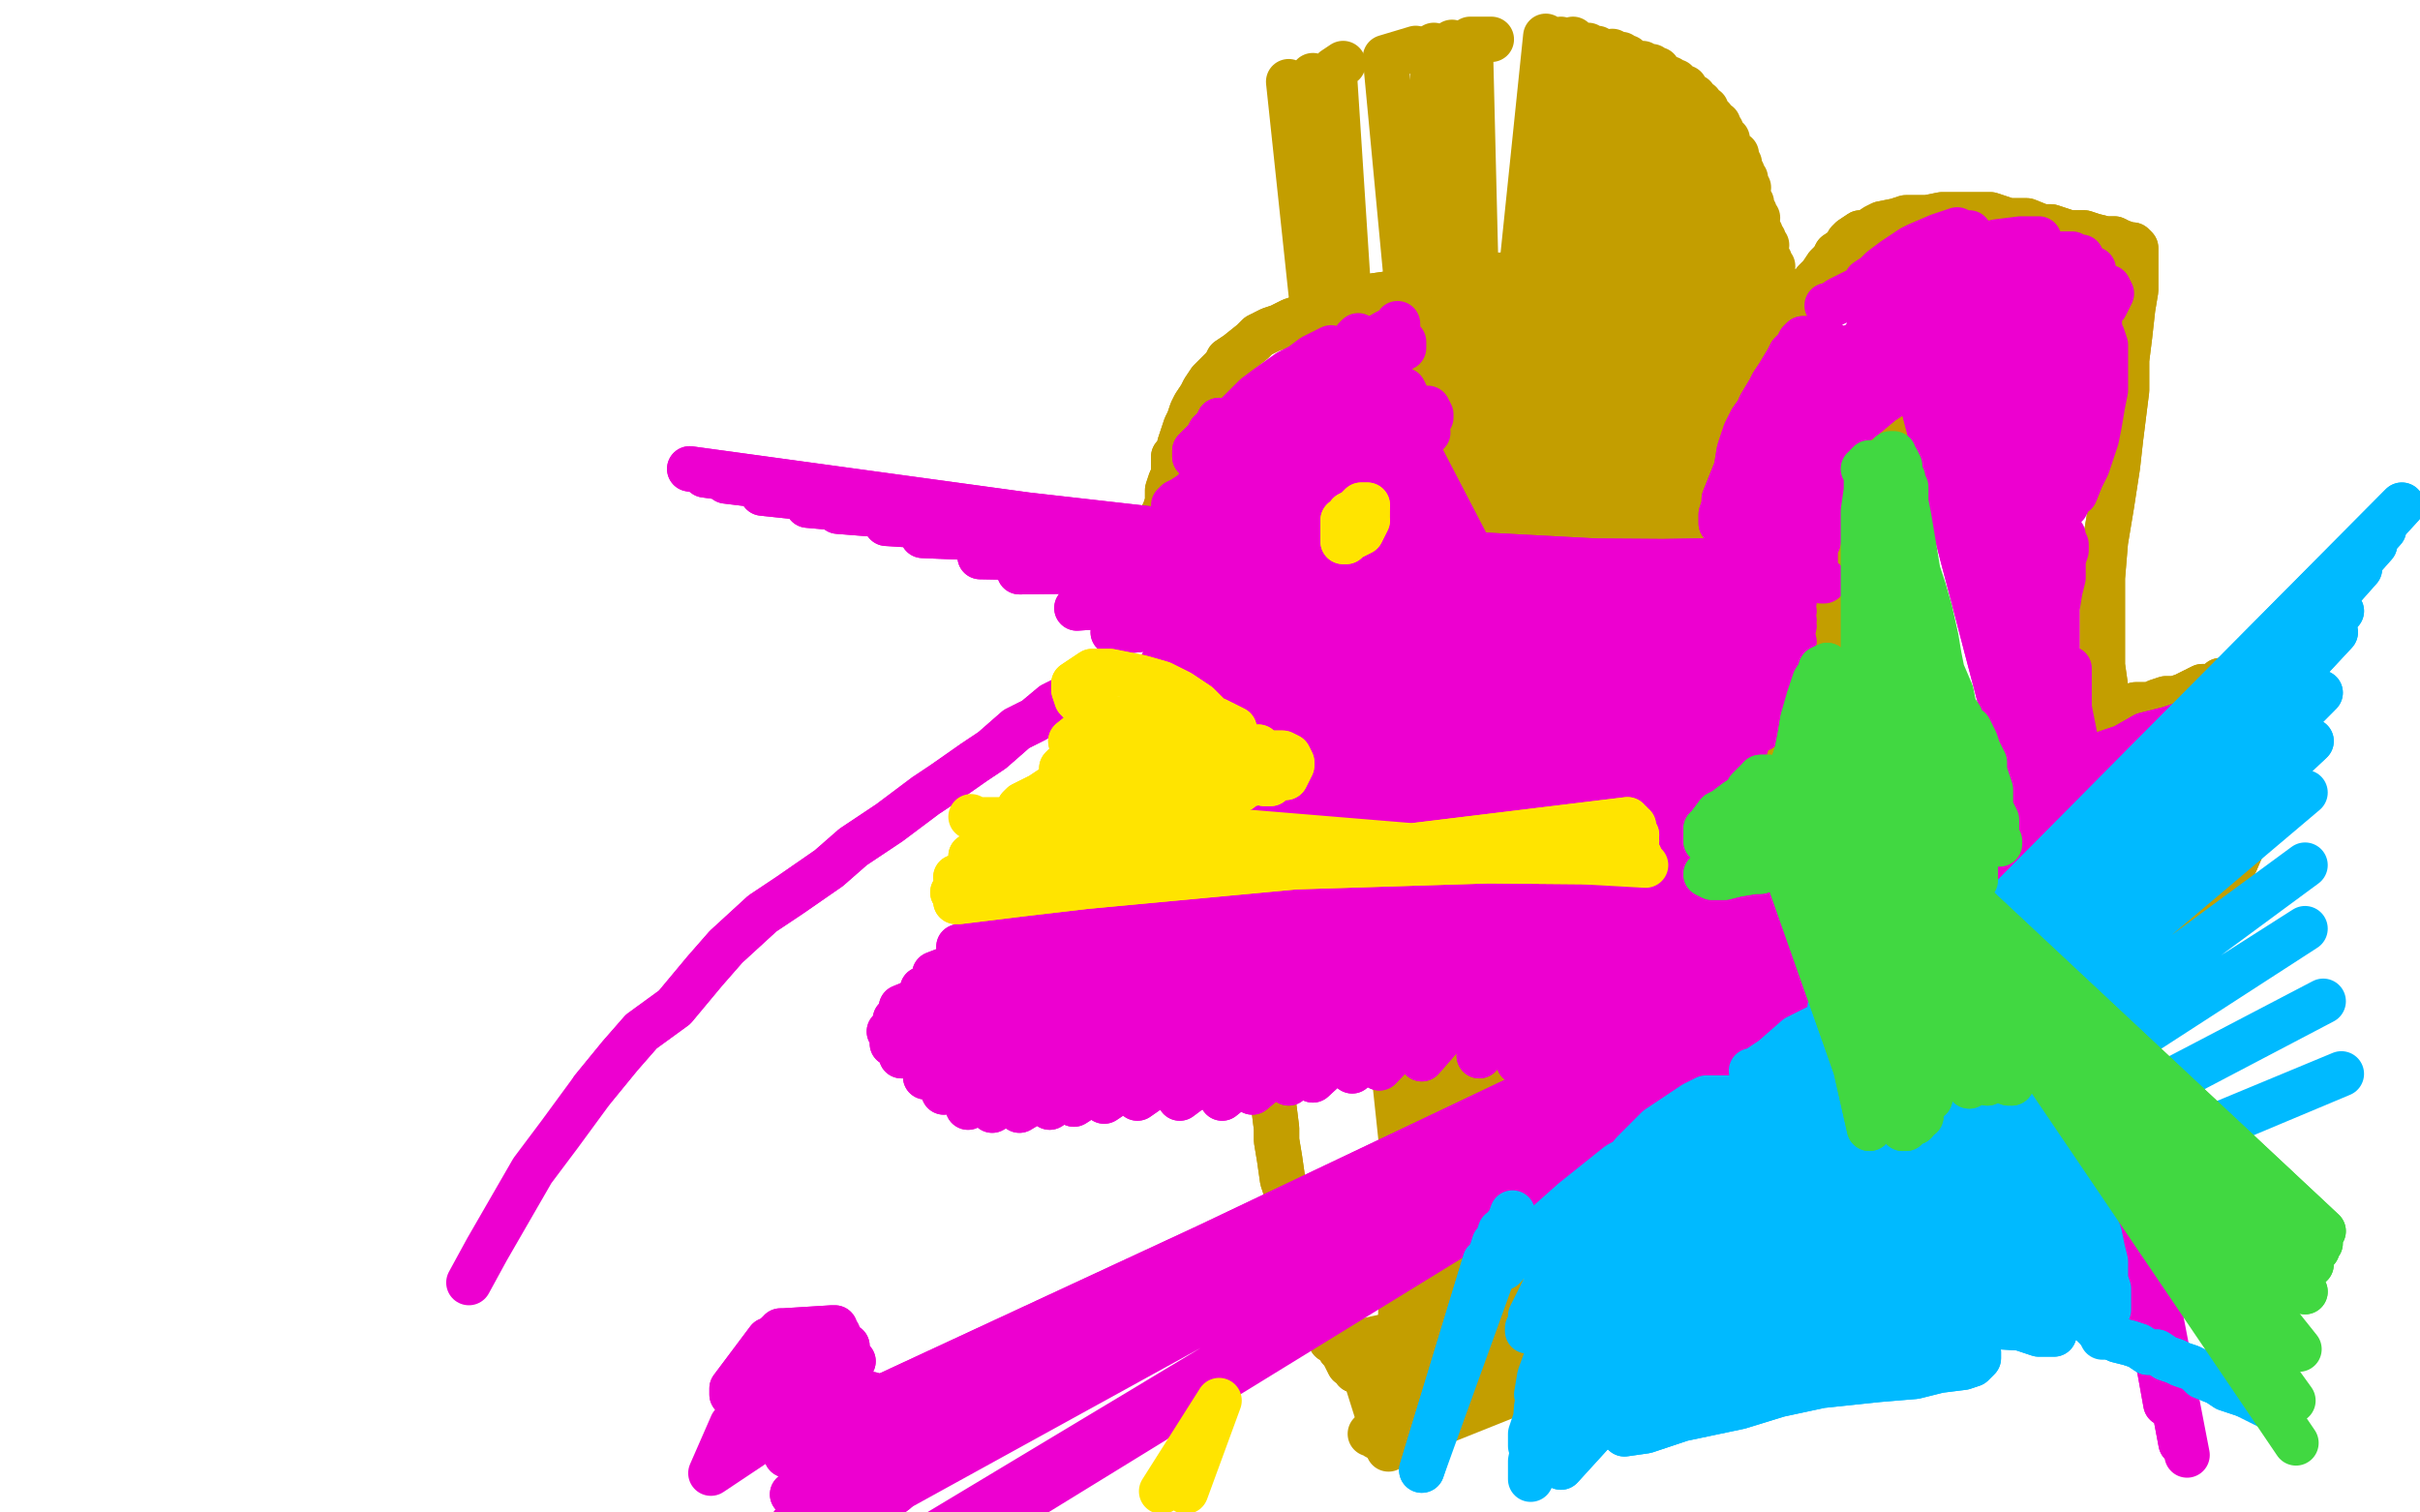 <?xml version="1.0" standalone="no"?>
<!DOCTYPE svg PUBLIC "-//W3C//DTD SVG 1.1//EN"
"http://www.w3.org/Graphics/SVG/1.1/DTD/svg11.dtd">

<svg width="800" height="500" version="1.1" xmlns="http://www.w3.org/2000/svg" xmlns:xlink="http://www.w3.org/1999/xlink" style="stroke-antialiasing: false"><desc>This SVG has been created on https://colorillo.com/</desc><rect x='0' y='0' width='800' height='500' style='fill: rgb(255,255,255); stroke-width:0' /><polyline points="392,205 393,205 393,205 394,205 394,205 397,205 397,205 402,205 402,205 410,207 410,207 416,209 416,209 421,211 421,211" style="fill: none; stroke: #c39e00; stroke-width: 15; stroke-linejoin: round; stroke-linecap: round; stroke-antialiasing: false; stroke-antialias: 0; opacity: 1.0"/>
<polyline points="392,205 393,205 393,205 394,205 394,205 397,205 397,205 402,205 402,205 410,207 410,207 416,209 416,209 421,211 428,214" style="fill: none; stroke: #c39e00; stroke-width: 15; stroke-linejoin: round; stroke-linecap: round; stroke-antialiasing: false; stroke-antialias: 0; opacity: 1.0"/>
<polyline points="430,213 429,213 429,213 428,213 428,213 428,213 428,213 426,212 426,212 426,212 426,212 425,212 424,212 425,213 425,213 426,214 426,215 428,217 430,219 432,221 433,222 436,225 438,226 440,228 444,231 448,233 451,236 455,238 460,240 462,241 467,243 474,246 478,248 484,250 492,253 496,253 505,255 510,256 516,257 524,259 528,259 534,259 538,259 544,260 549,260 557,260 561,259 564,259 570,258 574,257 578,255 582,253 584,253 587,251 589,250 592,247 594,246 595,244 597,241 598,238 600,235 602,229 602,226 603,223 604,215 606,209 606,205 606,199 607,193 608,187 608,179 608,175 609,167" style="fill: none; stroke: #c39e00; stroke-width: 15; stroke-linejoin: round; stroke-linecap: round; stroke-antialiasing: false; stroke-antialias: 0; opacity: 1.0"/>
<polyline points="430,213 429,213 429,213 428,213 428,213 428,213 428,213 426,212 426,212 426,212 425,212 424,212 425,213 425,213 426,214 426,215 428,217 430,219 432,221 433,222 436,225 438,226 440,228 444,231 448,233 451,236 455,238 460,240 462,241 467,243 474,246 478,248 484,250 492,253 496,253 505,255 510,256 516,257 524,259 528,259 534,259 538,259 544,260 549,260 557,260 561,259 564,259 570,258 574,257 578,255 582,253 584,253 587,251 589,250 592,247 594,246 595,244 597,241 598,238 600,235 602,229 602,226 603,223 604,215 606,209 606,205 606,199 607,193 608,187 608,179 608,175 609,167 610,161 610,157 610,156" style="fill: none; stroke: #c39e00; stroke-width: 15; stroke-linejoin: round; stroke-linecap: round; stroke-antialiasing: false; stroke-antialias: 0; opacity: 1.0"/>
<polyline points="388,199 388,199 388,199 387,199 387,199 386,199 386,199 386,200 386,200 385,200 385,200 385,201 385,201 386,202 386,201 386,201 386,201 386,200 386,198 386,197 386,194 386,192 385,189 384,187 384,185 384,183 384,179 384,177 384,176 384,173 384,171 385,169 386,166 386,164 386,162 387,159 388,157 388,155 388,151 390,149 390,147 392,141 393,139 394,136 395,134 397,131 398,129 400,126 405,121 406,119 409,117 414,113 416,111 420,109 423,108 427,106 430,105 434,103 437,103 442,101 446,100 450,99 453,98 460,97 464,96 468,95 473,94 477,93 480,93 488,91 491,91 494,91 500,91 504,91 508,91 514,91 518,91 526,91 532,92 536,93 542,94 549,95 552,96 557,97 561,98 564,99 568,100 572,100 574,101 576,101 579,102 581,102 582,103 584,103 584,103 586,104 587,105 588,105 589,105 590,105 590,105 591,105 592,105 592,105 594,105 595,103 596,103 596,102 597,101 598,99 598,98 600,95 600,93 602,91 604,88 606,86 607,84 610,82 611,80 612,79 615,77 617,77 620,75 622,74 627,73 630,72 637,72 642,71 646,71 652,71 658,71 664,73 670,73 675,75 678,75 684,77 689,77 692,78 696,79 699,79 701,80 704,81 704,81 705,81 706,82 706,83 706,83 706,84 706,85 706,85 706,86 706,87 706,91 706,93 706,96 705,102 704,111 703,119 703,129 701,145 700,154 698,167 696,179 695,191 695,197 695,209 695,215 695,220 696,227 696,230 697,233 698,236 698,237 699,238 699,237 699,237 700,236 700,236 701,235 704,234 706,233 708,233 711,233 713,232 716,231 719,231 722,230 724,229 728,227 732,227 734,225 738,225 741,224 744,224 748,224 750,224 752,225 755,225 756,225 757,226 757,227 758,228 758,229 758,231 758,235 757,238 755,243 752,251 751,255 749,261 746,267 744,273 742,278 739,285 737,289 735,295 732,300 730,303 729,306 726,310 724,313 723,315 722,317 720,319 719,321 718,321 718,321 718,322 716,323 716,323 715,323 712,323 710,322 708,321 704,319 702,317 698,314 694,309 691,305 689,303 685,296 684,293 681,288 678,280 677,275 675,268 674,263 673,259 672,253 670,243 670,239 669,233 668,225 668,221 666,215 666,208 665,204 664,198 664,191 663,187 662,181 660,175 659,172 658,169 656,163 655,161 652,157 650,153 648,151 646,147 643,145 641,143 639,142 635,141 633,140 630,139 627,139 625,139 623,139 622,140 619,141 618,142 616,143 615,145 614,146 613,148 612,149 612,150 612,151 611,153 611,154 610,156 610,157 610,157" style="fill: none; stroke: #c39e00; stroke-width: 15; stroke-linejoin: round; stroke-linecap: round; stroke-antialiasing: false; stroke-antialias: 0; opacity: 1.0"/>
<polyline points="388,199 388,199 388,199 387,199 387,199 386,199 386,199 386,200 386,200 385,200 385,201 385,201 386,202 386,201 386,201 386,201 386,200 386,198 386,197 386,194 386,192 385,189 384,187 384,185 384,183 384,179 384,177 384,176 384,173 384,171 385,169 386,166 386,164 386,162 387,159 388,157 388,155 388,151 390,149 390,147 392,141 393,139 394,136 395,134 397,131 398,129 400,126 405,121 406,119 409,117 414,113 416,111 420,109 423,108 427,106 430,105 434,103 437,103 442,101 446,100 450,99 453,98 460,97 464,96 468,95 473,94 477,93 480,93 488,91 491,91 494,91 500,91 504,91 508,91 514,91 518,91 526,91 532,92 536,93 542,94 549,95 552,96 557,97 561,98 564,99 568,100 572,100 574,101 576,101 579,102 581,102 582,103 584,103 584,103 586,104 587,105 588,105 589,105 590,105 590,105 591,105 592,105 592,105 594,105 595,103 596,103 596,102 597,101 598,99 598,98 600,95 600,93 602,91 604,88 606,86 607,84 610,82 611,80 612,79 615,77 617,77 620,75 622,74 627,73 630,72 637,72 642,71 646,71 652,71 658,71 664,73 670,73 675,75 678,75 684,77 689,77 692,78 696,79 699,79 701,80 704,81 704,81 705,81 706,82 706,83 706,83 706,84 706,85 706,85 706,86 706,87 706,91 706,93 706,96 705,102 704,111 703,119 703,129 701,145 700,154 698,167 696,179 695,191 695,197 695,209 695,215 695,220 696,227 696,230 697,233 698,236 698,237 699,238 699,237 699,237 700,236 700,236 701,235 704,234 706,233 708,233 711,233 713,232 716,231 719,231 722,230 724,229 728,227 732,227 734,225 738,225 741,224 744,224 748,224 750,224 752,225 755,225 756,225 757,226 757,227 758,228 758,229 758,231 758,235 757,238 755,243 752,251 751,255 749,261 746,267 744,273 742,278 739,285 737,289 735,295 732,300 730,303 729,306 726,310 724,313 723,315 722,317 720,319 719,321 718,321 718,321 718,322 716,323 716,323 715,323 712,323 710,322 708,321 704,319 702,317 698,314 694,309 691,305 689,303 685,296 684,293 681,288 678,280 677,275 675,268 674,263 673,259 672,253 670,243 670,239 669,233 668,225 668,221 666,215 666,208 665,204 664,198 664,191 663,187 662,181 660,175 659,172 658,169 656,163 655,161 652,157 650,153 648,151 646,147 643,145 641,143 639,142 635,141 633,140 630,139 627,139 625,139 623,139 622,140 619,141 618,142 616,143 615,145 614,146 613,148 612,149 612,150 612,151 611,153 611,154 610,156 610,157 610,157 610,158" style="fill: none; stroke: #c39e00; stroke-width: 15; stroke-linejoin: round; stroke-linecap: round; stroke-antialiasing: false; stroke-antialias: 0; opacity: 1.0"/>
<polyline points="447,449 448,447 448,447 480,437 480,437 464,440 464,440 493,436 493,436 459,479 459,479 448,444 448,444 480,437 480,437 464,443 464,443 494,437 494,437 459,479 459,479" style="fill: none; stroke: #c39e00; stroke-width: 15; stroke-linejoin: round; stroke-linecap: round; stroke-antialiasing: false; stroke-antialias: 0; opacity: 1.0"/>
<polyline points="589,100 589,100 589,100 464,469 464,469 588,100 464,469 588,99 464,469 588,99 463,469 588,98 463,469 588,97 463,469 588,95 463,469 588,94 463,469 587,93 463,469 586,91 463,469 586,88 463,469 585,86 463,469 584,84 463,469 584,81 463,469 583,79 462,470 582,77 462,470 581,74 462,471 581,72 462,471 580,70 462,471 579,67 462,471 578,65 462,471 578,62 462,471 577,59 464,473 576,57 465,473 575,54 465,473 574,51 465,473 572,49 465,473 571,46 465,473 569,43 465,473 568,41 465,473 566,39 465,474 564,36 464,474 562,34 463,475 560,32 462,475 557,29 462,475 554,27 462,475 552,26 462,475 548,23 462,475 546,22 462,475 543,21 462,475 538,19 462,475 536,18 464,476 533,17 464,476 528,16 464,476 525,15 464,476 520,13 464,476 516,13 464,476 511,12 463,476" style="fill: none; stroke: #c39e00; stroke-width: 15; stroke-linejoin: round; stroke-linecap: round; stroke-antialiasing: false; stroke-antialias: 0; opacity: 1.0"/>
<polyline points="493,13 486,13 486,13 497,462 497,462 462,476 462,476 480,14 480,14 497,462 497,462 462,476 462,476 474,15 474,15 497,461 497,461 462,476 462,476" style="fill: none; stroke: #c39e00; stroke-width: 15; stroke-linejoin: round; stroke-linecap: round; stroke-antialiasing: false; stroke-antialias: 0; opacity: 1.0"/>
<polyline points="468,16 458,19 458,19 499,454 499,454 459,475 459,475 482,467 482,467" style="fill: none; stroke: #c39e00; stroke-width: 15; stroke-linejoin: round; stroke-linecap: round; stroke-antialiasing: false; stroke-antialias: 0; opacity: 1.0"/>
<polyline points="444,21 441,23 441,23 470,469 470,469 455,475 455,475 484,465 484,465 434,25 434,25 472,469 472,469 454,474 454,474 486,463 486,463 426,27 426,27 473,469 473,469 453,474 453,474 488,463 488,463" style="fill: none; stroke: #c39e00; stroke-width: 15; stroke-linejoin: round; stroke-linecap: round; stroke-antialiasing: false; stroke-antialias: 0; opacity: 1.0"/>
<polyline points="455,451 455,452 455,452 454,453 454,453 454,453 454,453 454,453 454,453 453,453 453,453 452,453 452,453 450,453 448,453 447,451 446,451 445,449 444,447 443,446 442,444 440,443 439,440 438,438 437,437 436,435 435,431 434,429 433,427 432,422 431,419 430,416 428,409 428,407 427,403 426,398 425,393 424,390 423,383 422,377 422,373 421,365 420,359 420,353 418,347 418,341 418,335 417,329 417,321 416,315 416,308 415,299 414,293" style="fill: none; stroke: #c39e00; stroke-width: 15; stroke-linejoin: round; stroke-linecap: round; stroke-antialiasing: false; stroke-antialias: 0; opacity: 1.0"/>
<polyline points="455,451 455,452 455,452 454,453 454,453 454,453 454,453 454,453 454,453 453,453 453,453 452,453 450,453 448,453 447,451 446,451 445,449 444,447 443,446 442,444 440,443 439,440 438,438 437,437 436,435 435,431 434,429 433,427 432,422 431,419 430,416 428,409 428,407 427,403 426,398 425,393 424,390 423,383 422,377 422,373 421,365 420,359 420,353 418,347 418,341 418,335 417,329 417,321 416,315 416,308 415,299 414,293 414,279 416,265 418,254 421,240 422,238" style="fill: none; stroke: #c39e00; stroke-width: 15; stroke-linejoin: round; stroke-linecap: round; stroke-antialiasing: false; stroke-antialias: 0; opacity: 1.0"/>
<polyline points="428,246 428,245 428,245 428,244 428,244 428,243 428,243 428,239 428,239 428,237 428,237 428,232 428,232 428,229 428,225 428,217 429,211 430,206 432,201 436,193 438,187 442,181 446,175 451,171 456,166 463,161 467,159 473,155 479,153 482,153 486,152 490,152 494,152 497,152 502,153 505,153 509,155 511,155 513,156 515,156" style="fill: none; stroke: #c39e00; stroke-width: 15; stroke-linejoin: round; stroke-linecap: round; stroke-antialiasing: false; stroke-antialias: 0; opacity: 1.0"/>
<polyline points="428,246 428,245 428,245 428,244 428,244 428,243 428,243 428,239 428,239 428,237 428,237 428,232 428,229 428,225 428,217 429,211 430,206 432,201 436,193 438,187 442,181 446,175 451,171 456,166 463,161 467,159 473,155 479,153 482,153 486,152 490,152 494,152 497,152 502,153 505,153 509,155 511,155 513,156 515,156 516,156" style="fill: none; stroke: #c39e00; stroke-width: 15; stroke-linejoin: round; stroke-linecap: round; stroke-antialiasing: false; stroke-antialias: 0; opacity: 1.0"/>
<polyline points="242,473 242,472 242,472 259,471 259,471 235,487 235,487 242,471 242,471 259,471 259,471 235,487 235,487 245,469 245,469 260,467 260,467 238,483 238,483 250,465 250,465 261,463 261,463 244,471 244,471 263,457 263,457 262,456 262,456 248,465 248,465" style="fill: none; stroke: #ed00d0; stroke-width: 15; stroke-linejoin: round; stroke-linecap: round; stroke-antialiasing: false; stroke-antialias: 0; opacity: 1.0"/>
<polyline points="242,461 242,459 242,459 254,443 254,443 268,445 268,445 244,458 256,442 270,443 246,455 257,441 272,441 246,455 258,440 273,440 248,455 259,440 275,439 250,456 260,440 276,439 251,458 262,442 277,441 254,463 266,447 280,445 255,467 268,451 282,450 257,474 274,462 288,461 260,481 278,471 292,468 262,494 282,483 295,483 262,504 282,494 296,493 261,519 282,514 296,511" style="fill: none; stroke: #ed00d0; stroke-width: 15; stroke-linejoin: round; stroke-linecap: round; stroke-antialiasing: false; stroke-antialias: 0; opacity: 1.0"/>
<polyline points="242,461 242,459 242,459 254,443 254,443 268,445 244,458 256,442 270,443 246,455 257,441 272,441 246,455 258,440 273,440 248,455 259,440 275,439 250,456 260,440 276,439 251,458 262,442 277,441 254,463 266,447 280,445 255,467 268,451 282,450 257,474 274,462 288,461 260,481 278,471 292,468 262,494 282,483 295,483 262,504 282,494 296,493 261,519 282,514 296,511 260,527 282,527 296,526 260,527 282,527 296,535" style="fill: none; stroke: #ed00d0; stroke-width: 15; stroke-linejoin: round; stroke-linecap: round; stroke-antialiasing: false; stroke-antialias: 0; opacity: 1.0"/>
<polyline points="681,187 681,186 681,186 680,185 680,185 680,184 680,184 680,183 680,183 680,179 680,179 680,177 680,177 680,175 680,175 680,174 680,175 679,177 679,179 677,187 676,190 676,194 675,199 675,205 675,208 675,212 675,217 675,224 676,230 677,237 678,241 679,243 680,247 680,249 681,250 682,251 682,251 683,251 683,251 683,250 684,247 684,244 683,236 682,230 682,226 681,220 680,215 680,211 680,206 680,201 681,195 682,191 682,185 683,182 683,180 682,178 682,177 682,177 680,178 679,179 678,181 677,183 676,187 676,189 676,191 676,196 676,199 678,204 678,209 680,215 680,218 681,223 682,226 682,230 683,235 683,238 684,241 684,245 684,247 685,249 686,250 686,249 686,249 686,244 685,239 684,234 684,229 684,227 684,224 684,222 684,221 683,224 682,226 681,229 680,234 680,237 681,243 682,249 683,252 687,259 688,263 690,267 691,272 692,275 692,277 693,280 694,283 695,285 695,285 695,286 696,287 696,286 695,285 694,281 692,275 691,270 690,263 688,260 688,259 686,254 686,251 684,249 684,247 683,247 682,247 682,248 682,250 682,253 682,257 683,261 685,269 686,272 688,277 690,283 693,290 694,293 697,299 698,303 700,305 702,309 703,311 704,313 705,315 706,315 706,316 706,315 706,314 706,312 706,309 704,302 704,298 704,293 704,287 704,283 704,277 704,274 704,271 705,269 705,267 705,268 705,270 705,273 705,276 705,281 705,285 706,292 706,297 707,301 708,304 708,307 708,308 709,309 710,309 710,308 710,307 711,301 712,296 713,291 715,282 718,275 721,269 726,263 728,259 730,256 733,252 735,251 736,249 738,248 739,247 739,248 739,249 737,253 732,259 728,265 725,269 721,274 718,278 716,282 715,285 713,288 712,291 711,293 710,295 710,296 710,297 712,298 714,298 715,297 719,294 722,291 728,282 730,277 732,273" style="fill: none; stroke: #ed00d0; stroke-width: 15; stroke-linejoin: round; stroke-linecap: round; stroke-antialiasing: false; stroke-antialias: 0; opacity: 1.0"/>
<polyline points="742,256 743,254 743,254 272,471 272,471 744,252 744,252 272,472 272,472 744,250 744,250 273,472 273,472 744,248 744,248 274,474 274,474" style="fill: none; stroke: #ed00d0; stroke-width: 15; stroke-linejoin: round; stroke-linecap: round; stroke-antialiasing: false; stroke-antialias: 0; opacity: 1.0"/>
<polyline points="742,256 743,254 743,254 272,471 272,471 744,252 744,252 272,472 272,472 744,250 744,250 273,472 273,472 744,248 744,248 274,474 745,247 278,479 745,246 283,486 744,246 288,497 742,247 296,515 740,249 298,521 739,250 298,521" style="fill: none; stroke: #ed00d0; stroke-width: 15; stroke-linejoin: round; stroke-linecap: round; stroke-antialiasing: false; stroke-antialias: 0; opacity: 1.0"/>
<polyline points="712,252 712,252 712,252 711,253 711,253 710,253 710,253 708,253 708,253 708,253 708,253 706,253 706,252 705,251 706,251 707,250 713,247 718,245 724,243 731,241 734,240 737,239 740,239 740,239 741,239 740,239 737,240 732,241 723,245 717,247 712,249 703,255 700,257 698,258 694,260 692,261 691,262 690,262 691,262 692,261 694,261 698,258 704,253 710,249 714,247 722,243 726,240 730,239 736,236 738,235 741,234 744,233 746,233 748,233 748,233 747,233 746,233 741,234 732,237 724,239 720,240 710,244 706,245 703,247 697,249 695,250 693,251 692,251 694,250 697,249 700,249 708,246 712,245 716,243 723,241 728,239 731,238 734,237 740,236 743,235 746,235 748,234 749,234 750,234 749,234 747,234 745,234 738,235 732,236 726,238 717,241 709,243 702,247 696,249 691,252 687,254 683,257 681,259 678,261 676,261 676,262 675,263 676,263 677,263 678,263 681,263 684,263 688,263 690,263 692,263 694,263 698,263 700,262 702,261 704,261 706,260 707,260 708,259 710,259 713,259 714,259 715,259 716,258 717,257 717,258 716,258 715,259 714,259 712,260 710,261 709,261 708,263 707,264 707,265 707,266 707,267 707,267 708,267 708,267 709,266 710,265 710,264 710,263 710,262 710,260 709,259 708,257 708,256 707,255" style="fill: none; stroke: #ed00d0; stroke-width: 15; stroke-linejoin: round; stroke-linecap: round; stroke-antialiasing: false; stroke-antialias: 0; opacity: 1.0"/>
<polyline points="712,252 712,252 712,252 711,253 711,253 710,253 710,253 708,253 708,253 708,253 706,253 706,252 705,251 706,251 707,250 713,247 718,245 724,243 731,241 734,240 737,239 740,239 740,239 741,239 740,239 737,240 732,241 723,245 717,247 712,249 703,255 700,257 698,258 694,260 692,261 691,262 690,262 691,262 692,261 694,261 698,258 704,253 710,249 714,247 722,243 726,240 730,239 736,236 738,235 741,234 744,233 746,233 748,233 748,233 747,233 746,233 741,234 732,237 724,239 720,240 710,244 706,245 703,247 697,249 695,250 693,251 692,251 694,250 697,249 700,249 708,246 712,245 716,243 723,241 728,239 731,238 734,237 740,236 743,235 746,235 748,234 749,234 750,234 749,234 747,234 745,234 738,235 732,236 726,238 717,241 709,243 702,247 696,249 691,252 687,254 683,257 681,259 678,261 676,261 676,262 675,263 676,263 677,263 678,263 681,263 684,263 688,263 690,263 692,263 694,263 698,263 700,262 702,261 704,261 706,260 707,260 708,259 710,259 713,259 714,259 715,259 716,258 717,257 717,258 716,258 715,259 714,259 712,260 710,261 709,261 708,263 707,264 707,265 707,266 707,267 707,267 708,267 708,267 709,266 710,265 710,264 710,263 710,262 710,260 709,259 708,257 708,256 707,255" style="fill: none; stroke: #ed00d0; stroke-width: 15; stroke-linejoin: round; stroke-linecap: round; stroke-antialiasing: false; stroke-antialias: 0; opacity: 1.0"/>
<polyline points="681,124 681,123 681,123 681,122 681,122 681,120 681,120 681,117 681,117 682,115 682,115 682,111 682,111 682,109 682,107 683,105 683,103 683,102 683,103 683,104 683,106 683,109 683,113 682,121 682,129 682,138 682,142 682,146 682,151 682,156 682,159 682,161 682,164 682,165 682,167 683,167 684,165 684,163 684,158 685,153 686,147 687,141 688,136 688,133 688,129 688,125 688,121 688,118 688,113 688,109 688,107 690,103 690,101 691,100 691,99 691,99 691,101 691,103 690,107 690,109 688,115 688,119 686,123 686,126 684,131 684,134 683,137 682,142 682,145 682,149 682,153 682,156 682,158 682,161 683,163 684,163 686,163 688,158 690,154 693,145 694,140 695,134 696,129 696,125 696,121 696,117 696,114 695,111 694,109 694,105 693,103 692,101 692,97 692,95 692,93 692,93 692,91 692,89 692,89 691,89 690,90 689,92 688,95 686,99 685,101 684,103 684,105 685,106 686,106 687,106 689,105 691,104 694,102 696,101 697,99 698,97 697,95 696,95 692,93 690,93 686,93 677,95 674,97 669,99 665,102 662,105 660,107 658,111 658,114 658,121 658,128 659,132 661,137 663,142 665,147 667,151 670,155 671,157 672,160 674,163 675,165 676,167 678,168 678,168 679,167 679,165 679,159 679,153 679,149 678,143 678,140 677,137 675,133 674,131 674,129 672,127 672,127 672,129 671,129 671,133 670,138 670,142 670,148 670,152 670,156 670,162 670,166 670,169 670,174 670,177 670,179 670,181 670,182 670,183 670,183 670,183 670,182 670,180 670,178 670,175 670,171 670,167 670,164 670,159 671,156 671,153 672,145 673,141 674,136 675,131 676,129 676,125 676,121 677,119 677,116 677,113 677,112 677,110 676,108 676,107 676,105 676,103 676,103 676,101 676,101 675,101 674,101 674,102 672,104 671,110 670,115 669,121 668,127 668,129 668,132 668,134 668,135 668,135 669,135 669,133 670,131 671,124 672,121 672,118 672,114 672,111 672,108 672,105 672,102 674,98 676,93 676,91 677,89 677,87 677,86 676,85 675,84 674,84 672,84 669,85 665,87 662,88 658,91 655,93 652,97 648,101 646,104 645,106 644,109 644,110 645,111 649,108 653,106 658,103 664,99 668,97 672,95 676,93 679,93 682,91 685,89 687,89 688,87 688,86 688,85 687,85 685,84 680,84 675,84 669,85 658,88 650,90 638,96 631,101 625,105 620,109 618,111 616,112 616,113 615,115 616,115 617,115 622,113 628,110 634,106 644,99 651,94 655,91 661,88 665,86 668,85 671,83 672,82 674,81 674,80 674,79 672,79 668,79 660,80 651,82 642,85 636,87 631,89 622,92 618,94 613,97 609,99 607,100 605,101 604,101 604,101 605,101 608,99 614,96 617,95 622,91 625,90 628,89 634,87 637,85 640,84 644,83 646,81 648,80 650,79 650,78 651,77 650,77 649,77 647,76 641,78 634,81 632,82 626,86 622,89 620,91 617,93 616,95 615,96 614,97 615,97 615,97 616,97 618,96 620,95 626,91 628,89 632,86 635,83 636,83 638,82 637,82 636,83 630,89 625,93 623,96 620,99 619,102 618,104 618,107" style="fill: none; stroke: #ed00d0; stroke-width: 15; stroke-linejoin: round; stroke-linecap: round; stroke-antialiasing: false; stroke-antialias: 0; opacity: 1.0"/>
<polyline points="627,112 630,112 630,112 690,341 690,341 633,113 633,113 690,341 690,341 636,113 696,357 638,114 699,367 644,117 700,377 645,119 702,387 648,121 704,398 649,122 704,409 650,124 706,420 652,125 707,425 654,126 708,430 655,126 710,437 655,126 712,442 655,126 713,450 655,126 716,464 655,125 721,477" style="fill: none; stroke: #ed00d0; stroke-width: 15; stroke-linejoin: round; stroke-linecap: round; stroke-antialiasing: false; stroke-antialias: 0; opacity: 1.0"/>
<polyline points="627,112 630,112 630,112 690,341 690,341 633,113 633,113 690,341 636,113 696,357 638,114 699,367 644,117 700,377 645,119 702,387 648,121 704,398 649,122 704,409 650,124 706,420 652,125 707,425 654,126 708,430 655,126 710,437 655,126 712,442 655,126 713,450 655,126 716,464 655,125 721,477 654,124 723,481 654,123 723,481" style="fill: none; stroke: #ed00d0; stroke-width: 15; stroke-linejoin: round; stroke-linecap: round; stroke-antialiasing: false; stroke-antialias: 0; opacity: 1.0"/>
<polyline points="356,227 354,229 354,229 352,231 352,231 348,233 348,233 342,238 342,238 336,241 336,241 328,248 328,248 322,252 322,252 312,259 306,263 294,272 282,280 274,287 261,296 252,302 240,313 233,321 223,333 212,341 205,349 196,360" style="fill: none; stroke: #ed00d0; stroke-width: 15; stroke-linejoin: round; stroke-linecap: round; stroke-antialiasing: false; stroke-antialias: 0; opacity: 1.0"/>
<polyline points="356,227 354,229 354,229 352,231 352,231 348,233 348,233 342,238 342,238 336,241 336,241 328,248 328,248 322,252 312,259 306,263 294,272 282,280 274,287 261,296 252,302 240,313 233,321 223,333 212,341 205,349 196,360 185,375 176,387 161,413 155,424" style="fill: none; stroke: #ed00d0; stroke-width: 15; stroke-linejoin: round; stroke-linecap: round; stroke-antialiasing: false; stroke-antialias: 0; opacity: 1.0"/>
<polyline points="571,239 570,239 570,239 570,239 570,239 570,239 570,239 569,238 569,238 568,237 568,237 568,236 568,236 568,233 568,233 568,229 570,225 570,222 573,215 575,211 577,206 580,201 582,196 584,192 586,187 588,185 589,182 590,179 591,175 591,173 592,170 591,168 591,167 590,167 590,167 588,169 584,175 583,178 581,181 579,186 578,189 577,192 576,199 575,202 574,206 573,213 572,216 572,219 570,222 570,227 568,229 568,232 566,235 566,237 565,238 566,239 566,239 567,237 568,236 570,233 572,229 574,227 575,224 578,219 579,217 580,214 582,210 584,205 585,203 587,199 588,197 590,195 591,192 592,191 592,190 591,190 590,191 588,193 584,197 581,201 579,203 576,208 574,210 572,213 570,216 568,219 567,221 566,223 566,224 566,225 566,225 566,225 567,225 568,223 570,222 571,220 573,217 574,216 575,214 576,211 578,208 578,206 580,202 582,198 584,194 586,191 587,189 588,187 588,184 589,183 590,183 590,182 590,183 589,185 588,187 584,191 583,193 581,196 578,201 575,206 572,212 568,221 566,225 565,229 563,233 561,237 560,239 560,241 559,242 559,243 559,243 560,243 560,243 561,241 561,241 562,239 563,237 565,231 566,225 569,217 572,211 574,206 575,201 576,198 577,195 578,191 578,188 578,186 578,185 577,183 576,183 574,183 572,185 570,189 567,193 565,197 564,200 562,205 561,209 560,212 560,215 560,221 559,223 559,227 558,230 557,233 556,235 556,237 555,238 555,239 555,239 555,239 555,238 555,237 556,234 558,231 560,227 562,221 564,218 566,215 568,211 569,209 570,206 571,203 572,202 572,201 572,201 570,203 569,205 567,209 564,215 562,218 561,223 558,229 557,232 556,235 554,239 553,241 552,244 552,246 552,248 552,249 552,250 553,251 554,251 554,252 554,253 555,253 557,253 558,253 559,253 560,253 561,252 562,251 563,251 564,249 564,249 566,248 566,247 566,247 567,247 567,247 566,249 566,250 565,251 565,251 565,252 565,253 566,253 567,251 568,251 570,249 571,247 572,246 573,246 573,245 573,245 572,245 572,246 572,247 571,247 571,247 570,247 571,247 572,246 572,245 573,244 574,243 574,241 575,239 576,237 577,236 578,234 578,233 579,233 580,232 580,232 581,232 581,233 581,234 580,236 580,239 579,242 578,244 577,247 576,248 576,249 576,248 577,247 578,244 579,241 582,237 583,234 584,232 586,229 588,226 589,224 590,222 591,220 591,219 591,219 592,219 591,220 590,221 590,223 588,227 586,229 585,232 584,236 582,238 581,239 580,241 581,241 582,241 584,239 587,235 588,233" style="fill: none; stroke: #ed00d0; stroke-width: 15; stroke-linejoin: round; stroke-linecap: round; stroke-antialiasing: false; stroke-antialias: 0; opacity: 1.0"/>
<polyline points="592,219 593,215 593,215 228,155 228,155 593,212 593,212 228,155 228,155 593,207 228,155 593,205 233,157 593,202 240,159 593,199 252,163 593,196 267,167 593,194 277,169 593,192 293,173 593,189 305,177 593,189 324,184 593,186 337,189 593,185 356,201 593,185 368,209 593,185 384,220 593,185 400,230 593,185 410,236 593,185 421,243 593,185 428,247 592,187 437,253 591,189 442,255 590,193 445,260 589,197 446,262 588,199 446,262 588,203 445,262 588,206 444,262 588,209 440,262 587,212 435,263 586,214 428,265 586,215 422,266 586,216 407,270 586,216 392,273 586,216 380,275 586,216 362,283 586,216 346,291 586,216 336,297 586,216 323,307 586,216 317,313 586,216 309,322 586,216 305,327 586,216 298,333 586,216 296,337 586,216 294,341 586,216 295,345 586,216 298,349 586,216 306,356 586,216 312,361 586,216 320,366 586,216 328,367 586,217 337,367 586,217 347,366 586,217 355,365 586,217 365,364 586,217 376,363 586,217 390,363 586,217 404,363 586,217 414,361 586,217 426,358 586,217 434,357 586,217 447,354 586,217 456,353 586,217 470,350 586,217 489,349" style="fill: none; stroke: #ed00d0; stroke-width: 15; stroke-linejoin: round; stroke-linecap: round; stroke-antialiasing: false; stroke-antialias: 0; opacity: 1.0"/>
<polyline points="592,219 593,215 593,215 228,155 228,155 593,212 593,212 228,155 593,207 228,155 593,205 233,157 593,202 240,159 593,199 252,163 593,196 267,167 593,194 277,169 593,192 293,173 593,189 305,177 593,189 324,184 593,186 337,189 593,185 356,201 593,185 368,209 593,185 384,220 593,185 400,230 593,185 410,236 593,185 421,243 593,185 428,247 592,187 437,253 591,189 442,255 590,193 445,260 589,197 446,262 588,199 446,262 588,203 445,262 588,206 444,262 588,209 440,262 587,212 435,263 586,214 428,265 586,215 422,266 586,216 407,270 586,216 392,273 586,216 380,275 586,216 362,283 586,216 346,291 586,216 336,297 586,216 323,307 586,216 317,313 586,216 309,322 586,216 305,327 586,216 298,333 586,216 296,337 586,216 294,341 586,216 295,345 586,216 298,349 586,216 306,356 586,216 312,361 586,216 320,366 586,216 328,367 586,217 337,367 586,217 347,366 586,217 355,365 586,217 365,364 586,217 376,363 586,217 390,363 586,217 404,363 586,217 414,361 586,217 426,358 586,217 434,357 586,217 447,354 586,217 456,353 586,217 470,350 586,217 489,349 586,217 502,351 586,217 523,354 586,217 528,355" style="fill: none; stroke: #ed00d0; stroke-width: 15; stroke-linejoin: round; stroke-linecap: round; stroke-antialiasing: false; stroke-antialias: 0; opacity: 1.0"/>
<polyline points="603,131 603,131 603,131 602,130 602,130 602,129 602,129 602,127 602,127 602,125 602,125 603,123 603,123 605,120 605,120 608,117 611,115 613,115 614,115 615,115 615,116 612,123 604,133 600,137 596,143 592,151 588,159 584,165 581,171 579,176 577,179 576,181 574,183 574,183 574,183 574,181 576,175 578,171 583,161 587,155 595,144 599,139 604,134 610,128 616,124 620,121 622,119 626,117 628,116 629,116 630,115 630,115 629,116 626,119 622,122 614,128 609,132 604,137 596,145 593,149 592,151 590,154 589,155 588,156 590,156 592,154 599,149 606,144 612,141 616,138 622,133 625,131 629,129 631,127 633,125 634,124 634,123 634,122 634,121 631,122 625,124 619,127 614,131 607,139 604,143 601,147 597,154 596,157 593,164 592,169 590,172 588,178 587,180 586,182 586,183 586,182 586,181 586,179 588,174 590,170 593,163 594,161 596,156 598,150 599,148 600,146 601,143 601,143 601,142 601,143 601,143 601,145 599,151 596,157 593,162 589,169 586,173 585,176 583,178 582,179 581,179 581,179 582,173 584,166 584,163 588,154 590,149 592,145 595,139 597,135 600,129 601,127 602,124 604,122 604,119 604,117 604,115 604,114 604,113 602,113 600,113 596,117 591,122 589,125 579,139 577,143 575,149 574,155 572,160 570,165 570,167 569,170 569,172 569,173 570,168 571,165 573,158 575,153 576,151 577,146 579,141 582,134 585,129 586,127 588,124 591,119 592,117 594,115 595,113 596,112 597,112 598,112 598,113 598,113 598,116 596,121 594,126 592,132 591,137 590,146 589,151 589,156 589,165 588,169 589,173 590,179 590,182 590,186 590,188 590,190 590,191 591,191 591,191 591,189 592,183 594,177 595,173 598,166 600,164 602,160 604,157 606,155 607,153 608,151 608,152 608,153 607,157 606,161 604,166 602,173 601,179 600,181 600,185 600,187 600,189 600,189" style="fill: none; stroke: #ed00d0; stroke-width: 15; stroke-linejoin: round; stroke-linecap: round; stroke-antialiasing: false; stroke-antialias: 0; opacity: 1.0"/>
<polyline points="603,131 603,131 603,131 602,130 602,130 602,129 602,129 602,127 602,127 602,125 602,125 603,123 603,123 605,120 608,117 611,115 613,115 614,115 615,115 615,116 612,123 604,133 600,137 596,143 592,151 588,159 584,165 581,171 579,176 577,179 576,181 574,183 574,183 574,183 574,181 576,175 578,171 583,161 587,155 595,144 599,139 604,134 610,128 616,124 620,121 622,119 626,117 628,116 629,116 630,115 630,115 629,116 626,119 622,122 614,128 609,132 604,137 596,145 593,149 592,151 590,154 589,155 588,156 590,156 592,154 599,149 606,144 612,141 616,138 622,133 625,131 629,129 631,127 633,125 634,124 634,123 634,122 634,121 631,122 625,124 619,127 614,131 607,139 604,143 601,147 597,154 596,157 593,164 592,169 590,172 588,178 587,180 586,182 586,183 586,182 586,181 586,179 588,174 590,170 593,163 594,161 596,156 598,150 599,148 600,146 601,143 601,143 601,142 601,143 601,143 601,145 599,151 596,157 593,162 589,169 586,173 585,176 583,178 582,179 581,179 581,179 582,173 584,166 584,163 588,154 590,149 592,145 595,139 597,135 600,129 601,127 602,124 604,122 604,119 604,117 604,115 604,114 604,113 602,113 600,113 596,117 591,122 589,125 579,139 577,143 575,149 574,155 572,160 570,165 570,167 569,170 569,172 569,173 570,168 571,165 573,158 575,153 576,151 577,146 579,141 582,134 585,129 586,127 588,124 591,119 592,117 594,115 595,113 596,112 597,112 598,112 598,113 598,113 598,116 596,121 594,126 592,132 591,137 590,146 589,151 589,156 589,165 588,169 589,173 590,179 590,182 590,186 590,188 590,190 590,191 591,191 591,191 591,189 592,183 594,177 595,173 598,166 600,164 602,160 604,157 606,155 607,153 608,151 608,152 608,153 607,157 606,161 604,166 602,173 601,179 600,181 600,185 600,187 600,189 600,189 600,190 600,191 601,191 602,192 603,192" style="fill: none; stroke: #ed00d0; stroke-width: 15; stroke-linejoin: round; stroke-linecap: round; stroke-antialiasing: false; stroke-antialias: 0; opacity: 1.0"/>
<polyline points="464,177 465,177 465,177 466,176 466,176 466,175 466,175 467,174 467,174 470,172 470,172 472,171 472,171 474,170 474,170 476,169 476,169 474,171 472,171 470,173 468,173 466,175 465,175 464,175 465,175 465,174 467,173 468,173 468,172 468,172 466,173 465,173 464,173 463,173 462,173 462,173" style="fill: none; stroke: #ed00d0; stroke-width: 15; stroke-linejoin: round; stroke-linecap: round; stroke-antialiasing: false; stroke-antialias: 0; opacity: 1.0"/>
<polyline points="464,177 465,177 465,177 466,176 466,176 466,175 466,175 467,174 467,174 470,172 470,172 472,171 472,171 474,170 476,169 476,169 474,171 472,171 470,173 468,173 466,175 465,175 464,175 465,175 465,174 467,173 468,173 468,172 468,172 466,173 465,173 464,173 463,173 462,173 462,173 462,172 462,170 463,169" style="fill: none; stroke: #ed00d0; stroke-width: 15; stroke-linejoin: round; stroke-linecap: round; stroke-antialiasing: false; stroke-antialias: 0; opacity: 1.0"/>
<polyline points="435,151 435,152 435,152 434,153 434,153 432,155 432,155 428,157 428,157 423,161 423,161 420,164 420,164 416,170 416,170 414,172 413,173 412,175 411,175 412,175 412,175 419,169 422,165 428,161 432,156 438,151 442,148 446,146 449,143 451,143 452,141 454,141 454,141 454,141 453,142 449,145 440,151 435,156 430,160 423,167 420,170 417,174 415,176 414,179 413,181 414,182 415,182 416,182 422,179 428,174 432,171 436,169 442,163 446,161 450,158 454,156 458,155 460,153 464,151 466,151 467,151 468,151 466,151 463,153 457,155 449,159 443,162 437,166 430,171 426,174 424,175 420,179 418,180 417,181 416,183 416,183 416,183 418,182 424,179 429,174 436,169 442,165 447,161 454,156 458,153 462,151 466,148 468,147 470,145 472,143 472,143 471,142 468,141 463,142 454,145 444,149 435,153 426,157 414,164 406,169 400,173 393,179 389,182 387,184 385,187 384,188 384,189 386,189 392,186 396,183 402,179 412,173 419,169 427,164 437,158 444,154 450,151 457,147 462,145 466,143 470,141 472,139 473,138 473,137 472,135 471,135 464,135 454,137 448,139 431,145 423,149 415,154 406,160 400,165 396,168 392,171 391,173 390,174 389,176 390,177 391,177 398,174 404,171 410,167 420,161 426,157 432,154 442,149 446,146 450,143 456,140 460,137 462,136 464,134 464,133 465,131 464,129 462,128 460,127 450,128 441,131 432,136 417,145 409,151 403,155 396,161 394,163 391,165 389,166 388,167 388,167 388,167 390,166 394,163 404,155 409,150 414,145 424,138 430,134 438,129 446,125 450,122 455,120 459,118 461,117 462,115 464,115 464,114 464,113 461,113 456,115 450,117 440,121 432,127 425,133 418,139 414,143 411,145 408,148 407,149 406,150 406,151 407,151 408,151 414,147 422,142 426,137 433,131 439,126 444,121 450,116 453,114 457,111 459,110 461,109 462,108 462,107 462,108 458,110 448,116 440,121 436,124 430,128 422,132 418,135 416,136 412,137 410,138 409,139 408,139 408,138 409,137 415,131 419,128 426,123 430,121 434,118 440,115" style="fill: none; stroke: #ed00d0; stroke-width: 15; stroke-linejoin: round; stroke-linecap: round; stroke-antialiasing: false; stroke-antialias: 0; opacity: 1.0"/>
<polyline points="448,112 449,111 449,111 488,197 488,197 488,186 488,186 449,111 449,111 488,197 488,197 488,187 488,187" style="fill: none; stroke: #ed00d0; stroke-width: 15; stroke-linejoin: round; stroke-linecap: round; stroke-antialiasing: false; stroke-antialias: 0; opacity: 1.0"/>
<polyline points="435,119 432,121 432,121 479,189 479,189 483,197 483,197 428,123 428,123 479,189 479,189 481,199 481,199 421,129 421,129 479,189 479,189 481,199 481,199" style="fill: none; stroke: #ed00d0; stroke-width: 15; stroke-linejoin: round; stroke-linecap: round; stroke-antialiasing: false; stroke-antialias: 0; opacity: 1.0"/>
<polyline points="402,143 401,143 401,143 400,143 400,143 399,145 398,146 397,147 395,149 395,150 395,151 395,150 395,149 396,148 399,145 400,143 402,141 403,139 403,139 402,142 401,144 400,146 399,148 398,151" style="fill: none; stroke: #ed00d0; stroke-width: 15; stroke-linejoin: round; stroke-linecap: round; stroke-antialiasing: false; stroke-antialias: 0; opacity: 1.0"/>
<polyline points="402,143 401,143 401,143 400,143 399,145 398,146 397,147 395,149 395,150 395,151 395,150 395,149 396,148 399,145 400,143 402,141 403,139 403,139 402,142 401,144 400,146 399,148 398,151 398,151 398,152" style="fill: none; stroke: #ed00d0; stroke-width: 15; stroke-linejoin: round; stroke-linecap: round; stroke-antialiasing: false; stroke-antialias: 0; opacity: 1.0"/>
<polyline points="554,299 554,299 554,299 553,299 553,299 554,300 554,299 556,299 561,299 566,298 574,296 580,295 584,295 589,295 592,295 594,295 595,295 596,295 596,295 596,295 593,295 590,297 578,301 568,305 559,309 547,315 543,318 541,320 539,322 537,324 537,325 537,326 538,326 542,325 550,321 561,317 570,314 578,312 585,310 591,309 596,308 600,307 602,307 604,307 604,308 604,309 601,309 590,312 580,315 570,317 552,325 541,331 535,335 530,339 528,340 526,341 525,343 526,343 528,342 533,339 538,336 546,331 552,329 556,326 562,323 565,321 569,319 572,317 573,316 574,315 574,315 573,315 571,315 562,316 555,319 548,324 539,331 534,335 532,339 528,343 526,345 525,347 524,348 523,349 523,348 523,347 524,345 526,341 530,335 532,332 535,329 537,326 538,324 538,323 539,322 538,321 538,322 534,324 528,328 523,333 519,338 515,345 513,348 512,352 512,354 513,355 519,353 520,353 526,348 532,341 536,335 538,332 540,328 540,326 541,325 540,323 540,322 540,321 538,321 535,322 532,324 528,327 523,332 519,337 516,341 512,347 511,349 508,355 507,357 506,358 506,359 506,358 506,357 507,355 510,350 512,346" style="fill: none; stroke: #ed00d0; stroke-width: 15; stroke-linejoin: round; stroke-linecap: round; stroke-antialiasing: false; stroke-antialias: 0; opacity: 1.0"/>
<polyline points="554,299 554,299 554,299 553,299 554,300 554,299 556,299 561,299 566,298 574,296 580,295 584,295 589,295 592,295 594,295 595,295 596,295 596,295 596,295 593,295 590,297 578,301 568,305 559,309 547,315 543,318 541,320 539,322 537,324 537,325 537,326 538,326 542,325 550,321 561,317 570,314 578,312 585,310 591,309 596,308 600,307 602,307 604,307 604,308 604,309 601,309 590,312 580,315 570,317 552,325 541,331 535,335 530,339 528,340 526,341 525,343 526,343 528,342 533,339 538,336 546,331 552,329 556,326 562,323 565,321 569,319 572,317 573,316 574,315 574,315 573,315 571,315 562,316 555,319 548,324 539,331 534,335 532,339 528,343 526,345 525,347 524,348 523,349 523,348 523,347 524,345 526,341 530,335 532,332 535,329 537,326 538,324 538,323 539,322 538,321 538,322 534,324 528,328 523,333 519,338 515,345 513,348 512,352 512,354 513,355 519,353 520,353 526,348 532,341 536,335 538,332 540,328 540,326 541,325 540,323 540,322 540,321 538,321 535,322 532,324 528,327 523,332 519,337 516,341 512,347 511,349 508,355 507,357 506,358 506,359 506,358 506,357 507,355 510,350 512,346 515,343 516,342 517,341" style="fill: none; stroke: #ed00d0; stroke-width: 15; stroke-linejoin: round; stroke-linecap: round; stroke-antialiasing: false; stroke-antialias: 0; opacity: 1.0"/>
<polyline points="656,319 654,317 654,317 653,317 653,317 652,317 652,317 651,318 651,318 650,319 650,319 651,321 651,321 650,323 650,323 650,323 650,327 650,330 650,333 650,340 651,343 653,350 655,355 656,357 658,361 658,363 659,366 660,368 660,369 662,372 662,375 663,379 666,383 668,391 668,395 670,399 672,406 673,411 673,413 675,417 676,419 678,422 679,424 679,425 680,426 681,425 682,425 682,425 682,426 682,427 683,428 684,431 685,432 685,433 686,433 686,433 686,434 687,434 688,434 688,435 688,435 689,436 691,437 693,439 695,439 697,441 698,441 700,443 704,444 707,445 710,447 713,447 716,449 719,450 721,451 724,452 726,453 728,455 733,457 736,459 742,461" style="fill: none; stroke: #00baff; stroke-width: 15; stroke-linejoin: round; stroke-linecap: round; stroke-antialiasing: false; stroke-antialias: 0; opacity: 1.0"/>
<polyline points="656,319 654,317 654,317 653,317 653,317 652,317 652,317 651,318 651,318 650,319 650,319 651,321 651,321 650,323 650,323 650,327 650,330 650,333 650,340 651,343 653,350 655,355 656,357 658,361 658,363 659,366 660,368 660,369 662,372 662,375 663,379 666,383 668,391 668,395 670,399 672,406 673,411 673,413 675,417 676,419 678,422 679,424 679,425 680,426 681,425 682,425 682,425 682,426 682,427 683,428 684,431 685,432 685,433 686,433 686,433 686,434 687,434 688,434 688,435 688,435 689,436 691,437 693,439 695,439 697,441 698,441 700,443 704,444 707,445 710,447 713,447 716,449 719,450 721,451 724,452 726,453 728,455 733,457 736,459 742,461 754,467" style="fill: none; stroke: #00baff; stroke-width: 15; stroke-linejoin: round; stroke-linecap: round; stroke-antialiasing: false; stroke-antialias: 0; opacity: 1.0"/>
<polyline points="650,444 631,445 631,445 601,449 601,449 606,445 606,445 597,449 597,449 600,446 600,446 597,449 597,449" style="fill: none; stroke: #00baff; stroke-width: 15; stroke-linejoin: round; stroke-linecap: round; stroke-antialiasing: false; stroke-antialias: 0; opacity: 1.0"/>
<polyline points="567,457 556,461 556,461 536,459 536,459 581,461 581,461" style="fill: none; stroke: #00baff; stroke-width: 15; stroke-linejoin: round; stroke-linecap: round; stroke-antialiasing: false; stroke-antialias: 0; opacity: 1.0"/>
<polyline points="679,441 676,441 676,441 674,441 674,441 668,439 668,439 652,438 652,438 636,440 636,440 624,443 624,443 620,444 620,444 616,445 614,445 612,445 613,445 620,445 628,443 634,442 642,440 652,438 656,437 660,437 662,436 662,435 650,432 640,432 625,433 600,437 587,441 575,445 566,449 563,451 562,452 561,453 568,450 579,445 588,442 608,435 620,433 632,431 646,430 652,430 656,430 658,431 659,432 656,433 642,437 628,438 610,441 582,450 566,457 554,463 541,470 539,471 538,473 537,474 544,473 556,469 575,465 588,461 602,458 621,456 633,455 641,453 649,452 652,451 654,449 654,447 652,443 646,440 632,437 617,435 596,439 570,449 559,455 553,459 550,461 548,462 547,463 548,462 554,457 560,451 572,441 580,434 587,429 597,422 603,418 607,415 610,413 612,413 612,412 612,412 605,416 596,421 579,432 568,441 558,449 550,457 548,459 546,461 546,462 546,461 548,460 559,451 566,444 573,439 582,431 586,427 590,424 591,423 592,420 592,419 590,419 575,428 568,435 562,442 558,449 556,452 556,455 556,457 557,458 568,451 577,442 584,434 595,424 608,413 615,407 622,401 627,397 629,396 630,395 631,395 630,395 626,399 618,408 611,415 604,423 600,429 599,432 598,434 599,436" style="fill: none; stroke: #00baff; stroke-width: 15; stroke-linejoin: round; stroke-linecap: round; stroke-antialiasing: false; stroke-antialias: 0; opacity: 1.0"/>
<polyline points="679,441 676,441 676,441 674,441 674,441 668,439 668,439 652,438 652,438 636,440 636,440 624,443 624,443 620,444 616,445 614,445 612,445 613,445 620,445 628,443 634,442 642,440 652,438 656,437 660,437 662,436 662,435 650,432 640,432 625,433 600,437 587,441 575,445 566,449 563,451 562,452 561,453 568,450 579,445 588,442 608,435 620,433 632,431 646,430 652,430 656,430 658,431 659,432 656,433 642,437 628,438 610,441 582,450 566,457 554,463 541,470 539,471 538,473 537,474 544,473 556,469 575,465 588,461 602,458 621,456 633,455 641,453 649,452 652,451 654,449 654,447 652,443 646,440 632,437 617,435 596,439 570,449 559,455 553,459 550,461 548,462 547,463 548,462 554,457 560,451 572,441 580,434 587,429 597,422 603,418 607,415 610,413 612,413 612,412 612,412 605,416 596,421 579,432 568,441 558,449 550,457 548,459 546,461 546,462 546,461 548,460 559,451 566,444 573,439 582,431 586,427 590,424 591,423 592,420 592,419 590,419 575,428 568,435 562,442 558,449 556,452 556,455 556,457 557,458 568,451 577,442 584,434 595,424 608,413 615,407 622,401 627,397 629,396 630,395 631,395 630,395 626,399 618,408 611,415 604,423 600,429 599,432 598,434 599,436 600,436 614,427 620,421 630,414 636,410 648,403" style="fill: none; stroke: #00baff; stroke-width: 15; stroke-linejoin: round; stroke-linecap: round; stroke-antialiasing: false; stroke-antialias: 0; opacity: 1.0"/>
<polyline points="667,396 666,397 666,397 665,398 665,398 662,401 662,401 654,406 654,406 643,413 643,413 636,419 636,419 632,423 632,423 628,428 626,430 626,431 626,433 628,432 632,429 640,423 646,419 652,415 658,410 662,408 664,407 666,405 667,405 666,406 662,410 658,414 656,417 655,420 654,423 654,425 655,427 658,429 663,429 672,427 682,426 686,425 690,423 693,422 694,421 695,421 693,420 688,419 682,419 670,421 662,424 659,425 655,426 653,427 652,427 652,428 652,428 653,428 659,427 662,427 666,427 672,426 674,425 676,425 678,425 678,425 678,424 675,424 669,423 664,423 659,423 654,422 651,421 648,421 648,420 648,419 648,419 654,417 657,416 663,415 669,416 672,417 676,417 677,418 677,419 676,419 668,421 658,421 647,423 633,425 629,425 625,426 620,426 618,426 617,426 617,425 618,425 622,421 628,417 636,413 642,411 653,408 659,407 667,406 673,406 676,406 680,407 682,409 683,411 683,413 680,418 676,423 674,425 670,429 668,431 666,432 665,433 665,434 665,433 665,433 667,429 670,426 673,420 674,417 676,415 678,409 679,406 679,403 680,398 681,392 681,389 682,383 682,379 683,377 684,372 684,369 684,365 684,361 684,359 684,356 683,352 683,350 682,347 681,345 680,343 679,341 678,339 676,337 676,336 675,335 674,335 674,334 673,334 673,335 673,335 674,337 674,340 675,343 676,346 676,351 678,359 678,363 679,371 680,378 681,382 682,390 684,398 685,403 686,409 688,415 688,420 690,427 691,430 692,433 694,437 694,439 695,439 696,440 696,439 696,438 696,437 696,435 697,433 697,430 697,426 696,423 696,417 695,413 694,408 692,403 691,398 690,395 688,392 686,385 685,383 684,381 683,377 682,374 681,372 680,369 680,367 679,367 679,366 679,367 679,368 679,371 680,377 681,382 681,386 683,396 684,402 686,407 688,419 689,422 691,427 692,433 693,435 694,438 694,440 695,442 696,442 696,441 696,440 696,437 696,431 696,427 695,421 694,413 693,407 692,400 690,391 688,385 687,379 684,369 683,364 681,357 679,349 678,343 676,337 675,330 674,325 673,321 672,317 671,315 670,313 670,311 670,308 670,307 670,307 670,307 670,308 670,310 669,313 668,317 668,321 668,325 668,330 669,334 670,338 670,341 671,342 672,343 672,342 672,341 672,339 671,335 671,331 670,324 670,318 670,315 669,311 667,307 666,305 665,303 663,301 662,301 660,301 659,303 658,305 656,309 655,317 655,321 656,331 658,343 659,351 662,358 664,367 666,371 668,375 669,377 670,378 670,378 672,377 672,375 672,373 672,361 670,355 669,347 667,337 666,333 664,329 662,325 661,322 659,320 657,317 655,315 654,314 651,313 650,314 648,317 646,329 646,335 646,345 647,360 648,369 650,377 652,386 654,389 656,391 659,393 662,393 666,391 672,383 676,375 678,370 679,363 679,359 679,356 676,349 672,345 667,343 659,343 650,343 640,345 626,352 618,356 608,362 598,373 592,379 588,386 584,396 582,401 582,406 583,416 586,421 588,423 592,425 595,426 601,425 611,421 616,417 622,411 628,402 633,395 637,388 639,383 641,377 642,375 642,372 641,369 640,367 638,365 634,365 632,365 626,367 619,372 616,376 613,382 612,385 612,389 612,395 615,401 618,403 620,405 628,405 635,403 640,401 646,393 649,387 650,381 650,371 648,360 644,353 639,345 635,341 630,338 626,337 619,337 612,341 604,350 601,357 599,364 597,377 598,389 598,395 600,404 604,413 606,417 609,419 611,420 613,419 618,413 621,407 625,397 630,384 632,379 633,373 634,367 632,361 632,358 628,353 626,351 624,351 616,353 609,359 604,365 599,377 597,385 597,392 600,407 604,413 608,419 612,421 615,422 617,423 626,415 632,408 636,400 642,389 644,382 646,377 648,371 647,363 645,358 640,354 637,353 629,353 618,357 611,362 604,368 597,379 592,387 590,392 588,402 588,406 588,411 589,415 590,417 591,419 595,417 600,410 605,403 612,389 614,383 616,377 617,369 617,363 616,357 615,354 612,350 611,349 601,347 589,353 582,358 572,368 560,381 553,392 547,403 541,417 539,423 538,426 538,430 538,431 538,431 544,423 548,415 554,404 564,389 571,381 579,373 588,363 593,359 598,353 600,351 602,349 604,348 604,347 604,347 600,349 590,356 584,362 574,369 561,380 552,388 542,398 532,408 530,412 528,415 526,418 526,419 526,420 535,414 542,407 549,399 562,387 572,379 582,372 597,363 607,357 616,352 630,345 634,343 639,341 642,338 644,337 644,335 642,333 637,333 626,333 611,338 601,341 592,347 584,352 582,353 580,354 579,354 580,354 586,350 594,343 604,338 610,336 622,331 626,329 630,328 636,325 638,324 640,323 640,323 640,321 640,321 638,321 629,323 622,326 614,329 610,331 608,331 606,333 605,333 606,332 613,329 620,326 627,323 639,320 646,318 650,317 658,317 661,316 663,316 665,316 665,317 664,317 657,319 646,323 636,326 628,330 612,339 599,347 583,361 573,372 566,381 557,393 552,401 548,407 545,416 543,420 542,423 541,424 540,425 541,423 542,419 545,412 547,405 551,395 554,389 556,385 560,377 561,373 562,371 563,367 564,366 563,365 556,369 548,375 539,385 526,401 518,411 512,423 508,431 506,435 506,437 505,439 505,440 506,439 512,426 516,417 520,409 528,395 534,388 540,381 548,373 554,369 560,365 564,363 567,363 570,363 572,363 572,363 572,365 558,372 548,378 535,385 520,397 511,405 504,411 497,419" style="fill: none; stroke: #00baff; stroke-width: 15; stroke-linejoin: round; stroke-linecap: round; stroke-antialiasing: false; stroke-antialias: 0; opacity: 1.0"/>
<polyline points="490,423 490,423 490,423 470,486 470,486 490,421 490,421 470,486 470,486 491,417 491,417 470,486 470,486" style="fill: none; stroke: #00baff; stroke-width: 15; stroke-linejoin: round; stroke-linecap: round; stroke-antialiasing: false; stroke-antialias: 0; opacity: 1.0"/>
<polyline points="490,423 490,423 490,423 470,486 470,486 490,421 490,421 470,486 470,486 491,417 491,417 470,486 494,411 470,486 496,407 470,486 498,405 470,486 500,403 470,486 500,401 470,486" style="fill: none; stroke: #00baff; stroke-width: 15; stroke-linejoin: round; stroke-linecap: round; stroke-antialiasing: false; stroke-antialias: 0; opacity: 1.0"/>
<polyline points="586,397 586,397 586,397 587,397 587,397 587,397 587,397 588,395 588,395 588,395 588,395 589,394 589,394 588,393 588,393 587,393 582,395 570,401 564,405 558,409 553,416 552,418 551,420 551,421 552,422 554,422 558,420 562,416 566,411 573,401 579,393 584,387 586,382 588,379 589,377 589,373 590,373 590,372 589,372 588,374 586,380 581,393 580,399 577,408 576,419 575,425 574,429 574,433 575,435 575,436 576,436 580,422 581,419 582,417 585,395 585,393 584,389 584,386 584,383 584,381 584,379 584,378 584,377 582,381 580,388 578,393 574,407 572,414 570,421 568,431 567,435 566,438 565,442 565,444 565,445 565,444 565,443 567,432 568,429 570,425 572,420 573,417 573,415 573,414 573,413 572,413 570,413 567,415 564,418 561,423 556,431 553,437 550,443 547,448 545,453 541,458 540,460 538,462 536,463 535,462 534,461 534,457 534,451 535,448 536,441 538,437 538,435 538,431 538,430 538,429 538,429 536,431 530,437 524,443 518,452 514,457 511,461 510,462 509,463 508,461 509,455 513,444 518,432 523,421 527,415 532,406 534,403 535,402 536,401 536,401 535,403 530,413 522,430 516,445 510,464 508,469 506,474 506,476 506,478 506,474 509,465 511,458 513,451 516,441 518,437 518,434 519,431 519,430 518,431 514,439 511,452 508,465 507,478 506,483 506,486 506,489 507,487 508,479 512,462 514,454" style="fill: none; stroke: #00baff; stroke-width: 15; stroke-linejoin: round; stroke-linecap: round; stroke-antialiasing: false; stroke-antialias: 0; opacity: 1.0"/>
<polyline points="518,445 518,445 518,445 794,167 794,167 518,445 518,445 794,167 794,167 518,460 518,460 794,167 794,167 517,469 517,469 792,169 792,169 516,478 788,175 516,481 785,180 516,483 780,188 516,485 774,202 516,484 772,209 518,480 767,229 519,475 764,245" style="fill: none; stroke: #00baff; stroke-width: 15; stroke-linejoin: round; stroke-linecap: round; stroke-antialiasing: false; stroke-antialias: 0; opacity: 1.0"/>
<polyline points="518,445 518,445 518,445 794,167 794,167 518,445 518,445 794,167 794,167 518,460 518,460 794,167 794,167 517,469 517,469 792,169 516,478 788,175 516,481 785,180 516,483 780,188 516,485 774,202 516,484 772,209 518,480 767,229 519,475 764,245 522,465 762,262 522,463 762,286 524,461 762,307 525,458 768,331 526,458 774,355 526,459 774,355" style="fill: none; stroke: #00baff; stroke-width: 15; stroke-linejoin: round; stroke-linecap: round; stroke-antialiasing: false; stroke-antialias: 0; opacity: 1.0"/>
<polyline points="616,155 616,155 616,155 617,155 617,155 617,154 617,154 618,153 618,153 618,153 618,153 618,154 618,155 617,159 617,162 616,169 616,177 616,184 616,189 616,197 616,204 616,209 616,218 616,224 616,227 616,231 617,234 618,235 619,236 620,236 621,235 622,229 624,223 624,217 624,211 624,207 624,201 626,191 627,183 628,178 630,171 630,167 630,165 630,161 629,159 629,158 628,157 628,157 628,159 628,161 626,167 626,171 624,176 624,185 624,193 624,198 624,207 625,211 627,215 628,219 630,222 631,223 632,224 633,224 633,223 633,219 633,211 632,205 631,197 630,192 629,186 628,183 627,175 626,172 626,169 626,164 626,161 625,159 625,155 625,154 625,152 625,151 625,151 625,150 626,150 626,151 627,152 628,154 628,156 628,159 630,166 631,171 632,177 634,189 636,195 638,202 640,211 641,217 642,222 645,229 646,234 648,237 648,242 649,245 649,248 649,251 649,253 649,252 648,251 648,247 646,243 644,237 642,229 640,226 638,221 636,212 634,207 633,204 632,199 631,197 630,195 630,193 630,193 630,195 632,200 633,205 635,213 636,219 638,228 641,235 642,240 645,247 648,253 650,257 653,264 654,266 656,269 658,272 658,274 660,275 660,278 661,279 661,279 661,278 660,277 660,275 660,271 658,267 658,261 656,255 656,252 654,248 653,245 652,243 651,241 650,241 649,241 649,243 648,246 648,254 648,260 648,264 649,270 649,272 652,283 653,286 653,289 653,291 653,291 652,291 652,291 652,291 651,289 650,287 650,283 649,278 649,275 649,272 649,268 648,267 648,266 646,266 646,267 643,272 641,277 639,281 637,287 635,291 634,293 633,295 632,297 634,293 637,289 641,284 644,281 644,279 646,278 646,277 645,278 644,280 635,288 629,292 622,297 616,302 614,303 613,305 612,305 615,303 622,297 626,294 630,291 635,287 637,285 639,283 641,282 642,281 642,281 640,282 634,285 628,289 620,295 616,298 613,299 610,301 608,303 607,304" style="fill: none; stroke: #41d841; stroke-width: 15; stroke-linejoin: round; stroke-linecap: round; stroke-antialiasing: false; stroke-antialias: 0; opacity: 1.0"/>
<circle cx="641.5" cy="279.5" r="7" style="fill: #41d841; stroke-antialiasing: false; stroke-antialias: 0; opacity: 1.0"/>
<polyline points="642,278 642,277 642,277 663,347 663,347 665,358 665,358 644,276 644,276 663,347 663,347 665,358 665,358 644,275 644,275 663,347 663,347 665,358 665,358 642,275 642,275 662,347 662,347 665,358 665,358 637,277 637,277 661,349 661,349 664,358 664,358 631,279 631,279 657,351 657,351 657,358 657,358 615,286 651,355 651,359 609,289 638,363 637,359 603,293 635,369 634,359 601,293 633,371 632,359 599,295 631,372 632,359 598,295 630,373 630,360 598,295 629,373 630,359" style="fill: none; stroke: #41d841; stroke-width: 15; stroke-linejoin: round; stroke-linecap: round; stroke-antialiasing: false; stroke-antialias: 0; opacity: 1.0"/>
<polyline points="642,278 642,277 642,277 663,347 663,347 665,358 665,358 644,276 644,276 663,347 663,347 665,358 665,358 644,275 644,275 663,347 663,347 665,358 665,358 642,275 642,275 662,347 662,347 665,358 665,358 637,277 637,277 661,349 661,349 664,358 664,358 631,279 631,279 657,351 657,351 657,358 615,286 651,355 651,359 609,289 638,363 637,359 603,293 635,369 634,359 601,293 633,371 632,359 599,295 631,372 632,359 598,295 630,373 630,360 598,295 629,373 630,359 600,293 629,373 630,359" style="fill: none; stroke: #41d841; stroke-width: 15; stroke-linejoin: round; stroke-linecap: round; stroke-antialiasing: false; stroke-antialias: 0; opacity: 1.0"/>
<polyline points="628,276 629,275 629,275 645,354 645,354 652,349 652,349" style="fill: none; stroke: #41d841; stroke-width: 15; stroke-linejoin: round; stroke-linecap: round; stroke-antialiasing: false; stroke-antialias: 0; opacity: 1.0"/>
<polyline points="628,276 629,275 629,275 645,354 645,354 652,349 632,274 645,354 653,349 632,273 645,354 654,348" style="fill: none; stroke: #41d841; stroke-width: 15; stroke-linejoin: round; stroke-linecap: round; stroke-antialiasing: false; stroke-antialias: 0; opacity: 1.0"/>
<polyline points="628,274 625,274 625,274 631,351 631,351 647,349 647,349 619,276 619,276 630,351 630,351 644,351 644,351 606,281 606,281 629,351 629,351 640,355 640,355" style="fill: none; stroke: #41d841; stroke-width: 15; stroke-linejoin: round; stroke-linecap: round; stroke-antialiasing: false; stroke-antialias: 0; opacity: 1.0"/>
<polyline points="628,274 625,274 625,274 631,351 631,351 647,349 647,349 619,276 619,276 630,351 630,351 644,351 644,351 606,281 606,281 629,351 629,351 640,355 598,285 629,351 640,355" style="fill: none; stroke: #41d841; stroke-width: 15; stroke-linejoin: round; stroke-linecap: round; stroke-antialiasing: false; stroke-antialias: 0; opacity: 1.0"/>
<polyline points="592,292 592,292 592,292 617,363 617,363 618,373 618,373 599,289 599,289 619,361 619,361 620,371 620,371 606,287 606,287 621,359 621,359 623,369 623,369 613,285 613,285 623,357 623,357 627,366 627,366 622,280 622,280 627,357 627,357 632,363 632,363 626,279 626,279 628,356 628,356 635,361 635,361 627,277 627,277 630,356 630,356 637,357 637,357" style="fill: none; stroke: #41d841; stroke-width: 15; stroke-linejoin: round; stroke-linecap: round; stroke-antialiasing: false; stroke-antialias: 0; opacity: 1.0"/>
<polyline points="592,292 592,292 592,292 617,363 617,363 618,373 618,373 599,289 599,289 619,361 619,361 620,371 620,371 606,287 606,287 621,359 621,359 623,369 623,369 613,285 613,285 623,357 623,357 627,366 627,366 622,280 622,280 627,357 627,357 632,363 632,363 626,279 626,279 628,356 628,356 635,361 635,361 627,277 627,277 630,356 630,356 637,357 629,275 634,357 638,353 630,273 636,357 639,350 629,271 636,357 638,347 627,271 634,357 635,344 623,271 631,357 632,343 617,272 628,357 629,343 598,277 625,357 624,343" style="fill: none; stroke: #41d841; stroke-width: 15; stroke-linejoin: round; stroke-linecap: round; stroke-antialiasing: false; stroke-antialias: 0; opacity: 1.0"/>
<polyline points="614,263 614,263 614,263 768,407 768,407 614,263 614,263 767,409 767,409 614,263 614,263 767,409 767,409 614,263 614,263 767,411 767,411 614,263 614,263 766,413 766,413 614,263 614,263 764,418 764,418 614,263 614,263 762,427 762,427" style="fill: none; stroke: #41d841; stroke-width: 15; stroke-linejoin: round; stroke-linecap: round; stroke-antialiasing: false; stroke-antialias: 0; opacity: 1.0"/>
<polyline points="614,263 614,263 614,263 768,407 768,407 614,263 614,263 767,409 767,409 614,263 614,263 767,409 767,409 614,263 614,263 767,411 767,411 614,263 614,263 766,413 766,413 614,263 614,263 764,418 764,418 614,263 614,263 762,427 614,263 760,446 614,263 758,463 614,263 759,477" style="fill: none; stroke: #41d841; stroke-width: 15; stroke-linejoin: round; stroke-linecap: round; stroke-antialiasing: false; stroke-antialias: 0; opacity: 1.0"/>
<polyline points="614,249 614,249 614,249 614,248 614,248" style="fill: none; stroke: #41d841; stroke-width: 15; stroke-linejoin: round; stroke-linecap: round; stroke-antialiasing: false; stroke-antialias: 0; opacity: 1.0"/>
<polyline points="620,253 619,253 619,253 619,254 619,254 618,255 618,255 616,255 616,255" style="fill: none; stroke: #41d841; stroke-width: 15; stroke-linejoin: round; stroke-linecap: round; stroke-antialiasing: false; stroke-antialias: 0; opacity: 1.0"/>
<polyline points="614,259 614,259 614,259 614,259 614,259 613,259 613,259" style="fill: none; stroke: #41d841; stroke-width: 15; stroke-linejoin: round; stroke-linecap: round; stroke-antialiasing: false; stroke-antialias: 0; opacity: 1.0"/>
<polyline points="622,255 622,255 622,255 622,255 622,255 622,256 622,256 622,257 622,257 621,259 621,259" style="fill: none; stroke: #41d841; stroke-width: 15; stroke-linejoin: round; stroke-linecap: round; stroke-antialiasing: false; stroke-antialias: 0; opacity: 1.0"/>
<polyline points="624,257 624,258 624,258 625,260 625,260 626,260 626,260 626,259 626,259 629,257 629,257" style="fill: none; stroke: #41d841; stroke-width: 15; stroke-linejoin: round; stroke-linecap: round; stroke-antialiasing: false; stroke-antialias: 0; opacity: 1.0"/>
<polyline points="626,260 626,261 626,261 626,261 626,261 626,263 626,263 626,263 626,263 627,264 627,264 629,263 629,263 631,261 631,261" style="fill: none; stroke: #41d841; stroke-width: 15; stroke-linejoin: round; stroke-linecap: round; stroke-antialiasing: false; stroke-antialias: 0; opacity: 1.0"/>
<polyline points="633,255 632,257 632,257 632,256 632,256 632,255 632,255 632,252 632,252" style="fill: none; stroke: #41d841; stroke-width: 15; stroke-linejoin: round; stroke-linecap: round; stroke-antialiasing: false; stroke-antialias: 0; opacity: 1.0"/>
<polyline points="630,247 630,247 630,247 630,248 630,248 630,250 630,250 630,251 630,251 630,252 630,252 631,254 631,254 632,254 632,254" style="fill: none; stroke: #41d841; stroke-width: 15; stroke-linejoin: round; stroke-linecap: round; stroke-antialiasing: false; stroke-antialias: 0; opacity: 1.0"/>
<polyline points="630,247 630,247 630,247 630,248 630,248 630,250 630,250 630,251 630,251 630,252 630,252 631,254 631,254 632,254 632,253 632,251" style="fill: none; stroke: #41d841; stroke-width: 15; stroke-linejoin: round; stroke-linecap: round; stroke-antialiasing: false; stroke-antialias: 0; opacity: 1.0"/>
<polyline points="629,243 630,243 630,243 630,242 631,241" style="fill: none; stroke: #41d841; stroke-width: 15; stroke-linejoin: round; stroke-linecap: round; stroke-antialiasing: false; stroke-antialias: 0; opacity: 1.0"/>
<polyline points="629,243 630,243 630,242 631,241 631,239 630,236" style="fill: none; stroke: #41d841; stroke-width: 15; stroke-linejoin: round; stroke-linecap: round; stroke-antialiasing: false; stroke-antialias: 0; opacity: 1.0"/>
<polyline points="628,247 629,245 629,245 629,245 629,245 630,241 630,241 631,239 631,239" style="fill: none; stroke: #41d841; stroke-width: 15; stroke-linejoin: round; stroke-linecap: round; stroke-antialiasing: false; stroke-antialias: 0; opacity: 1.0"/>
<polyline points="627,235 626,236 626,236 626,237 626,237 626,239 626,239 627,241 627,241 627,241 627,241 628,242 628,242 629,243 630,243 631,243 632,244 634,245 634,247 636,251 637,258 638,261 639,266 640,268 640,270 641,271 642,271 642,269 640,261 638,250 636,245 635,242 634,239 634,239 633,239 633,242 633,253 632,262 631,273 630,279 628,283 626,287 624,289 623,289 619,280 618,271 619,263 621,254 621,250 622,247 622,243 622,241 622,239 621,239 620,240 616,244 609,252 604,257 602,260 600,263 591,270 590,271 590,269 590,268 592,255 594,249 595,244 596,238 598,231 599,228 600,225 602,222 602,221 604,220 604,221 604,222 604,225 602,237 600,243 599,249 598,257 596,265 596,269 595,274 595,277 594,279 594,281 595,279 598,270 600,265 602,255 604,251 605,245 606,242 607,237 608,235 608,233 608,232 608,235 606,242 605,250 602,261 601,269 600,274 600,282 600,285 600,288 601,291 602,291 604,290 608,281 612,273 614,264 615,261 616,259 616,257 616,255 615,256 613,261 611,265 609,271 607,277 606,280 606,282 606,285 606,285 606,285 609,282 613,277 616,273 620,269 623,267 624,267 626,266 626,267 625,267 620,271 613,275 606,279 596,283 590,286 587,287 584,287 582,288 580,288 580,288 579,287 580,286 584,283 590,280 594,279 599,278 601,278 602,278 604,279 604,279 600,281 590,285 584,287 580,288 574,289 570,290 568,290 566,290 564,289 564,289 566,287 570,283 576,280 582,279 586,277 592,275 596,275 598,275 600,275 599,275 592,277 582,281 579,282 574,284 571,286 569,287 568,287 568,287 568,285 570,283 574,277 579,271 584,266 585,263 586,261 587,260 588,259 587,259 586,258 580,261 574,265 570,268 568,269 565,273 564,274 564,277 564,278 565,279 568,279 571,279 576,278 580,276 584,274 586,273 588,271 590,268 590,266 590,264 590,261 588,260 587,259 585,257 584,257 582,257" style="fill: none; stroke: #41d841; stroke-width: 15; stroke-linejoin: round; stroke-linecap: round; stroke-antialiasing: false; stroke-antialias: 0; opacity: 1.0"/>
<polyline points="627,235 626,236 626,236 626,237 626,237 626,239 626,239 627,241 627,241 627,241 627,241 628,242 629,243 630,243 631,243 632,244 634,245 634,247 636,251 637,258 638,261 639,266 640,268 640,270 641,271 642,271 642,269 640,261 638,250 636,245 635,242 634,239 634,239 633,239 633,242 633,253 632,262 631,273 630,279 628,283 626,287 624,289 623,289 619,280 618,271 619,263 621,254 621,250 622,247 622,243 622,241 622,239 621,239 620,240 616,244 609,252 604,257 602,260 600,263 591,270 590,271 590,269 590,268 592,255 594,249 595,244 596,238 598,231 599,228 600,225 602,222 602,221 604,220 604,221 604,222 604,225 602,237 600,243 599,249 598,257 596,265 596,269 595,274 595,277 594,279 594,281 595,279 598,270 600,265 602,255 604,251 605,245 606,242 607,237 608,235 608,233 608,232 608,235 606,242 605,250 602,261 601,269 600,274 600,282 600,285 600,288 601,291 602,291 604,290 608,281 612,273 614,264 615,261 616,259 616,257 616,255 615,256 613,261 611,265 609,271 607,277 606,280 606,282 606,285 606,285 606,285 609,282 613,277 616,273 620,269 623,267 624,267 626,266 626,267 625,267 620,271 613,275 606,279 596,283 590,286 587,287 584,287 582,288 580,288 580,288 579,287 580,286 584,283 590,280 594,279 599,278 601,278 602,278 604,279 604,279 600,281 590,285 584,287 580,288 574,289 570,290 568,290 566,290 564,289 564,289 566,287 570,283 576,280 582,279 586,277 592,275 596,275 598,275 600,275 599,275 592,277 582,281 579,282 574,284 571,286 569,287 568,287 568,287 568,285 570,283 574,277 579,271 584,266 585,263 586,261 587,260 588,259 587,259 586,258 580,261 574,265 570,268 568,269 565,273 564,274 564,277 564,278 565,279 568,279 571,279 576,278 580,276 584,274 586,273 588,271 590,268 590,266 590,264 590,261 588,260 587,259 585,257 584,257 582,257 580,259 578,261 576,268 575,271 575,273 576,275" style="fill: none; stroke: #41d841; stroke-width: 15; stroke-linejoin: round; stroke-linecap: round; stroke-antialiasing: false; stroke-antialias: 0; opacity: 1.0"/>
<polyline points="444,172 444,172 444,172 445,172 445,172 446,171 446,171 446,171 446,171 448,171 448,171 450,171 450,171 451,171 452,172 451,174 450,176 448,177 446,178 445,179 444,179 444,178 444,177 444,176 444,173 446,170 448,169 450,167 451,167 452,167 452,167" style="fill: none; stroke: #ffe400; stroke-width: 15; stroke-linejoin: round; stroke-linecap: round; stroke-antialiasing: false; stroke-antialias: 0; opacity: 1.0"/>
<polyline points="444,172 444,172 444,172 445,172 445,172 446,171 446,171 446,171 446,171 448,171 448,171 450,171 451,171 452,172 451,174 450,176 448,177 446,178 445,179 444,179 444,178 444,177 444,176 444,173 446,170 448,169 450,167 451,167 452,167 452,167 452,170 451,171 449,173 448,173 448,174 447,175" style="fill: none; stroke: #ffe400; stroke-width: 15; stroke-linejoin: round; stroke-linecap: round; stroke-antialiasing: false; stroke-antialias: 0; opacity: 1.0"/>
<polyline points="408,262 409,261 409,261 410,261 410,261 410,260 410,260 410,259 410,259 410,258 410,258 410,257 410,257 410,257 410,257 410,256 410,254 411,253 414,250 416,249 418,249 422,249 424,249 426,250 427,252 427,253 426,255 425,257 424,257 421,258 420,259 418,259 418,258 416,257 414,255 413,253 413,251 412,249 413,247 414,247 414,247 415,247 416,247 416,248 417,249 417,252 416,254 416,255 415,258 414,259" style="fill: none; stroke: #ffe400; stroke-width: 15; stroke-linejoin: round; stroke-linecap: round; stroke-antialiasing: false; stroke-antialias: 0; opacity: 1.0"/>
<polyline points="408,262 409,261 409,261 410,261 410,261 410,260 410,260 410,259 410,259 410,258 410,258 410,257 410,257 410,257 410,256 410,254 411,253 414,250 416,249 418,249 422,249 424,249 426,250 427,252 427,253 426,255 425,257 424,257 421,258 420,259 418,259 418,258 416,257 414,255 413,253 413,251 412,249 413,247 414,247 414,247 415,247 416,247 416,248 417,249 417,252 416,254 416,255 415,258 414,259 414,259 413,259 413,259 413,257 413,255 414,253 414,251" style="fill: none; stroke: #ffe400; stroke-width: 15; stroke-linejoin: round; stroke-linecap: round; stroke-antialiasing: false; stroke-antialias: 0; opacity: 1.0"/>
<polyline points="538,271 317,298 317,298 538,271 538,271 316,298 316,298 539,272 539,272 316,297 316,297 540,273 316,297 541,276 315,295 541,278 316,293 541,280 316,290 542,283 321,283 543,285 325,278" style="fill: none; stroke: #ffe400; stroke-width: 15; stroke-linejoin: round; stroke-linecap: round; stroke-antialiasing: false; stroke-antialias: 0; opacity: 1.0"/>
<polyline points="538,271 317,298 317,298 538,271 538,271 316,298 316,298 539,272 539,272 316,297 540,273 316,297 541,276 315,295 541,278 316,293 541,280 316,290 542,283 321,283 543,285 325,278 543,285 330,274 544,286 338,269" style="fill: none; stroke: #ffe400; stroke-width: 15; stroke-linejoin: round; stroke-linecap: round; stroke-antialiasing: false; stroke-antialias: 0; opacity: 1.0"/>
<polyline points="403,463 403,463 403,463 392,493 392,493 403,463 403,463 384,493 384,493" style="fill: none; stroke: #ffe400; stroke-width: 15; stroke-linejoin: round; stroke-linecap: round; stroke-antialiasing: false; stroke-antialias: 0; opacity: 1.0"/>
<polyline points="370,248 370,247 370,247 369,247 369,247 368,247 368,247 364,249 364,249 358,251 358,251 356,251 354,253 352,253 351,254 352,254 356,253 362,251 366,249 374,247 376,247 378,247 380,246 380,247 379,247 366,252 357,256 350,259 344,263 340,265 338,266 337,267 342,266 350,262 364,257 373,254 384,251 388,251 392,251 396,250 398,250 400,250 400,251 398,251 392,254 383,257 378,258 374,259 371,261 369,261 368,261 368,261 373,261 380,259 386,257 393,257 397,256 402,256 405,257 407,257 408,258 408,259 403,260 395,263 390,265 386,265 382,267 380,267 380,267 379,267 380,267 384,265 389,264 394,263 397,263 400,263 402,263 403,263 402,263 399,264 394,266 389,267 384,268 382,268 380,269 380,269 380,269 383,268 390,268 394,268 397,268 402,268 404,268 404,268 403,268 397,268 389,267 380,266 375,265 372,263 368,261 367,259 368,255 374,250 379,247 386,247 394,246 400,247 404,247 408,249 410,251 411,251 410,253 402,254 392,255 378,254 372,254 364,253 359,251 356,250 355,249 354,245 359,241 365,239 375,237 381,236 388,236 398,237 402,238 404,239 408,241 408,242 408,243 403,243 396,243 385,242 373,239 366,237 361,235 358,233 356,231 355,228 355,226 361,222 367,222 377,224 384,226 390,229 396,233 402,239 406,244 408,247 408,252 408,257 404,262 392,267 382,268 370,269 354,271" style="fill: none; stroke: #ffe400; stroke-width: 15; stroke-linejoin: round; stroke-linecap: round; stroke-antialiasing: false; stroke-antialias: 0; opacity: 1.0"/>
<polyline points="370,248 370,247 370,247 369,247 369,247 368,247 368,247 364,249 364,249 358,251 356,251 354,253 352,253 351,254 352,254 356,253 362,251 366,249 374,247 376,247 378,247 380,246 380,247 379,247 366,252 357,256 350,259 344,263 340,265 338,266 337,267 342,266 350,262 364,257 373,254 384,251 388,251 392,251 396,250 398,250 400,250 400,251 398,251 392,254 383,257 378,258 374,259 371,261 369,261 368,261 368,261 373,261 380,259 386,257 393,257 397,256 402,256 405,257 407,257 408,258 408,259 403,260 395,263 390,265 386,265 382,267 380,267 380,267 379,267 380,267 384,265 389,264 394,263 397,263 400,263 402,263 403,263 402,263 399,264 394,266 389,267 384,268 382,268 380,269 380,269 380,269 383,268 390,268 394,268 397,268 402,268 404,268 404,268 403,268 397,268 389,267 380,266 375,265 372,263 368,261 367,259 368,255 374,250 379,247 386,247 394,246 400,247 404,247 408,249 410,251 411,251 410,253 402,254 392,255 378,254 372,254 364,253 359,251 356,250 355,249 354,245 359,241 365,239 375,237 381,236 388,236 398,237 402,238 404,239 408,241 408,242 408,243 403,243 396,243 385,242 373,239 366,237 361,235 358,233 356,231 355,228 355,226 361,222 367,222 377,224 384,226 390,229 396,233 402,239 406,244 408,247 408,252 408,257 404,262 392,267 382,268 370,269 354,271 342,271 333,271 323,271 321,270" style="fill: none; stroke: #ffe400; stroke-width: 15; stroke-linejoin: round; stroke-linecap: round; stroke-antialiasing: false; stroke-antialias: 0; opacity: 1.0"/>
</svg>
